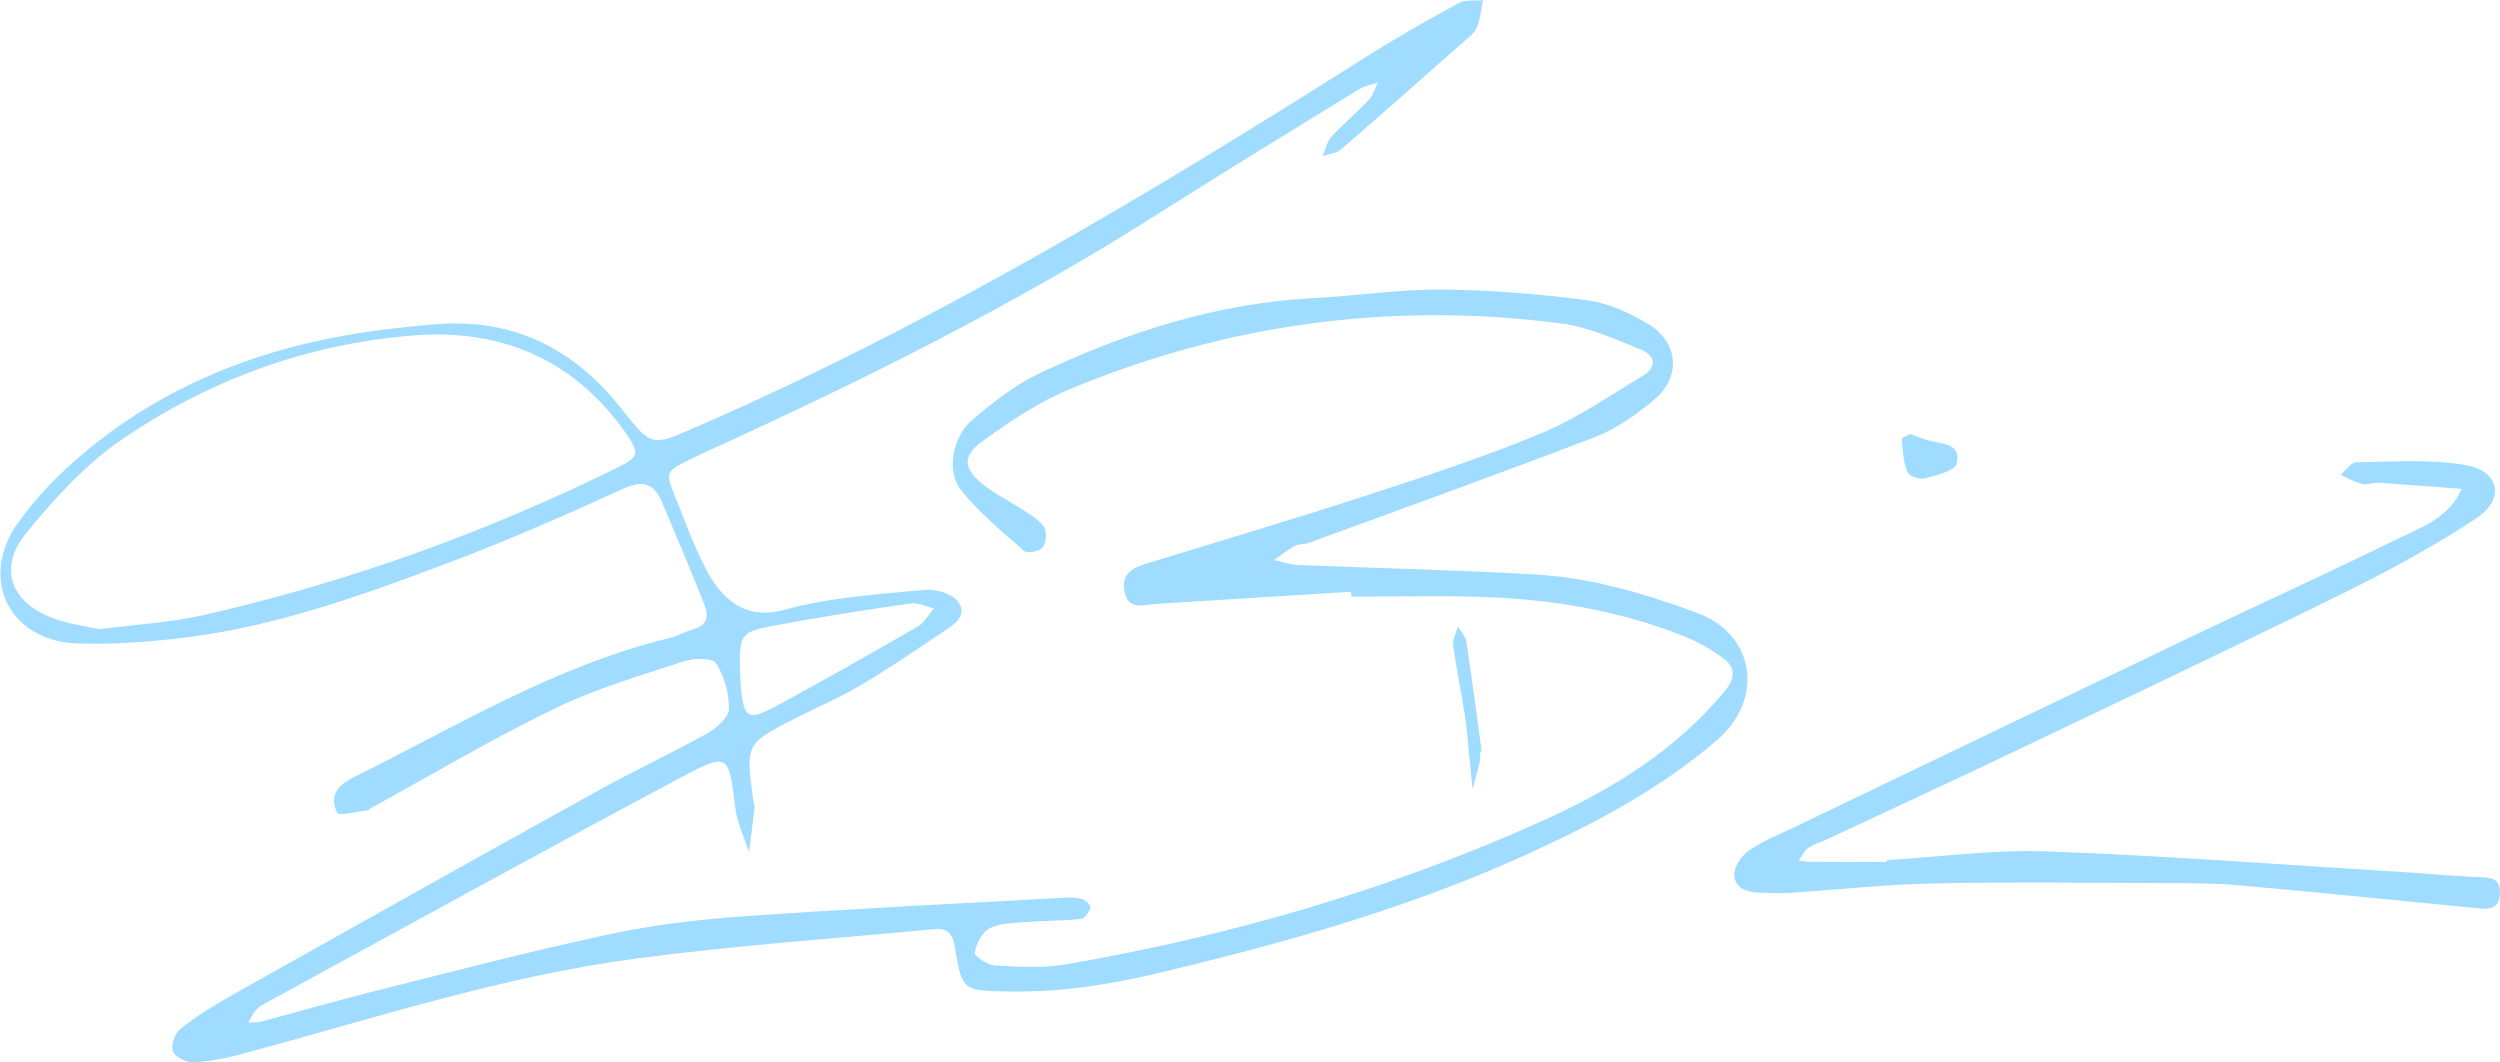 <?xml version="1.0" encoding="utf-8"?>
<!-- Generator: Adobe Illustrator 23.0.0, SVG Export Plug-In . SVG Version: 6.00 Build 0)  -->
<svg version="1.1" id="Bloc_3_-_textes" xmlns="http://www.w3.org/2000/svg" xmlns:xlink="http://www.w3.org/1999/xlink" x="0px"
	 y="0px" viewBox="0 0 195.39 83.03" style="enable-background:new 0 0 195.39 83.03;" xml:space="preserve">
<style type="text/css">
	.st0{fill:#A0DCFF;}
</style>
<g>
	<path class="st0" d="M105.6,46.25c-5.08,0.32-10.16,0.63-15.24,0.95c-0.99,0.06-2.2,0.55-2.48-1.01c-0.25-1.34,0.64-1.81,1.74-2.15
		c5.86-1.79,11.73-3.54,17.56-5.44c4.51-1.47,9.02-2.96,13.39-4.78c2.74-1.15,5.24-2.9,7.81-4.44c1.15-0.69,0.99-1.61-0.13-2.06
		c-2.03-0.81-4.1-1.76-6.23-2.04c-13.24-1.72-26.09,0.01-38.42,5.14c-2.43,1.01-4.69,2.52-6.83,4.08c-1.59,1.15-1.47,2.15,0.06,3.36
		c0.99,0.79,2.16,1.35,3.22,2.05c0.57,0.38,1.23,0.76,1.56,1.31c0.23,0.38,0.16,1.21-0.12,1.56c-0.24,0.31-1.2,0.51-1.44,0.29
		c-1.73-1.52-3.55-3.02-4.97-4.81c-1.12-1.4-0.63-4.12,0.86-5.4c1.65-1.42,3.44-2.81,5.4-3.73c6.74-3.17,13.76-5.44,21.28-5.83
		c3.35-0.17,6.69-0.69,10.03-0.67c3.81,0.03,7.63,0.34,11.41,0.84c1.66,0.22,3.35,1,4.8,1.88c2.32,1.41,2.54,4.09,0.48,5.84
		c-1.4,1.18-2.98,2.31-4.66,2.96c-7.45,2.87-14.96,5.55-22.45,8.3c-0.32,0.12-0.72,0.05-1.01,0.21c-0.58,0.32-1.1,0.73-1.65,1.11
		c0.64,0.14,1.28,0.37,1.92,0.39c6.13,0.25,12.27,0.38,18.4,0.73c4.41,0.25,8.61,1.47,12.77,3.02c4.56,1.7,5.23,6.77,1.52,9.95
		c-4.47,3.84-9.57,6.51-14.84,8.91c-9.3,4.24-19.1,6.98-29.02,9.33c-3.87,0.92-7.73,1.47-11.69,1.39c-3.38-0.06-3.46-0.1-4.02-3.57
		c-0.17-1.07-0.69-1.39-1.62-1.3c-7.72,0.73-15.47,1.27-23.15,2.28c-10.58,1.39-20.73,4.74-31,7.49c-1.22,0.33-2.48,0.58-3.73,0.64
		c-0.55,0.02-1.45-0.43-1.6-0.87c-0.17-0.48,0.17-1.43,0.6-1.76c1.27-0.99,2.66-1.86,4.07-2.65c9.49-5.33,18.98-10.65,28.5-15.92
		c2.83-1.57,5.78-2.94,8.61-4.52c0.72-0.4,1.66-1.24,1.68-1.89c0.02-1.21-0.35-2.57-1.01-3.59c-0.28-0.43-1.75-0.4-2.53-0.14
		c-3.4,1.12-6.88,2.14-10.09,3.69c-4.88,2.37-9.56,5.15-14.32,7.76c-0.1,0.06-0.18,0.18-0.28,0.19c-0.82,0.09-2.23,0.47-2.38,0.19
		c-0.61-1.18-0.11-2.08,1.19-2.72c8.08-4.01,15.82-8.75,24.72-10.92c0.67-0.16,1.29-0.52,1.96-0.71c1.08-0.31,1.16-1.07,0.83-1.9
		c-1.07-2.69-2.19-5.36-3.32-8.02c-0.6-1.41-1.43-1.78-2.99-1.07c-4.42,2.02-8.87,3.98-13.41,5.7c-6.71,2.53-13.47,5-20.64,5.92
		c-2.86,0.37-5.77,0.58-8.65,0.49c-5.29-0.17-7.73-5-4.69-9.36c1.44-2.06,3.28-3.92,5.22-5.55c5.14-4.31,11.13-7.09,17.63-8.6
		c3.25-0.76,6.6-1.17,9.92-1.44c6.02-0.48,10.79,1.93,14.5,6.68c2.3,2.93,2.36,2.84,5.65,1.41c18.43-8,35.6-18.29,52.53-29.01
		c2.34-1.48,4.77-2.85,7.2-4.18c0.52-0.28,1.25-0.16,1.89-0.23c-0.15,0.73-0.2,1.52-0.5,2.18c-0.22,0.49-0.77,0.85-1.2,1.24
		c-3.12,2.76-6.24,5.53-9.4,8.25c-0.36,0.31-0.94,0.35-1.42,0.52c0.21-0.5,0.31-1.1,0.65-1.48c0.94-1.02,2.01-1.92,2.96-2.93
		c0.34-0.36,0.48-0.9,0.71-1.35c-0.51,0.18-1.07,0.28-1.52,0.56c-5.23,3.21-10.47,6.41-15.65,9.7c-11.17,7.1-22.98,12.98-35,18.45
		c-0.53,0.24-1.05,0.49-1.57,0.75c-1.97,0.97-1.98,0.98-1.13,3.07c0.74,1.83,1.4,3.7,2.31,5.44c1.26,2.42,3.06,4.1,6.21,3.24
		c3.53-0.97,7.28-1.2,10.95-1.55c0.86-0.08,2.2,0.33,2.62,0.98c0.75,1.15-0.5,1.82-1.34,2.39c-2.11,1.42-4.22,2.85-6.4,4.14
		c-1.59,0.94-3.31,1.66-4.96,2.5c-3.94,2.01-3.94,2.02-3.36,6.36c0.03,0.23,0.14,0.46,0.11,0.68c-0.13,1.15-0.28,2.3-0.43,3.45
		c-0.37-1.17-0.94-2.31-1.08-3.51c-0.5-4.14-0.53-4.31-4.21-2.34C42.41,66.52,31.67,72.45,20.9,78.32c-0.3,0.17-0.63,0.33-0.86,0.58
		c-0.26,0.29-0.43,0.67-0.64,1.01c0.33-0.02,0.67,0.02,0.99-0.06c2.9-0.77,5.79-1.61,8.7-2.34c6.16-1.54,12.31-3.16,18.53-4.49
		c3.5-0.75,7.09-1.17,10.66-1.42c8.3-0.58,16.61-0.98,24.92-1.44c0.46-0.03,0.94-0.02,1.37,0.11c0.28,0.09,0.72,0.52,0.67,0.65
		c-0.13,0.36-0.45,0.87-0.74,0.9c-1.5,0.15-3.01,0.14-4.51,0.26c-0.91,0.07-1.92,0.07-2.68,0.49c-0.58,0.32-1.01,1.21-1.13,1.91
		c-0.04,0.24,1.01,0.95,1.59,0.98c1.84,0.1,3.74,0.22,5.54-0.09c12.94-2.23,25.47-5.89,37.45-11.31c5.29-2.4,10.21-5.43,14.01-10.01
		c0.87-1.05,0.91-1.88-0.11-2.62c-0.92-0.68-1.95-1.26-3.01-1.69c-5.11-2.05-10.47-2.92-15.94-3.09c-3.36-0.1-6.72-0.02-10.09-0.02
		C105.61,46.5,105.61,46.37,105.6,46.25z M7.77,49.18c2.95-0.39,5.62-0.53,8.19-1.12c11.19-2.55,21.93-6.41,32.23-11.48
		c1.8-0.89,1.83-1.16,0.65-2.83c-4.05-5.71-9.75-8.07-16.53-7.53c-8.33,0.66-16.05,3.49-22.91,8.22c-2.8,1.93-5.2,4.59-7.37,7.25
		c-2.17,2.66-1.22,5.33,2.01,6.59C5.3,48.77,6.69,48.93,7.77,49.18z M57.83,52.27c0.02,0.46,0.03,0.92,0.07,1.38
		c0.23,2.47,0.55,2.72,2.67,1.58c3.75-2.02,7.45-4.12,11.14-6.25c0.52-0.3,0.86-0.94,1.28-1.42c-0.61-0.15-1.25-0.49-1.82-0.4
		c-3.64,0.53-7.29,1.09-10.91,1.78C57.9,49.39,57.79,49.69,57.83,52.27z"/>
	<path class="st0" d="M147.49,67.22c4.16-0.25,8.33-0.83,12.47-0.68c9.25,0.34,18.48,1.04,27.71,1.61c1.96,0.12,3.93,0.31,5.89,0.39
		c0.99,0.04,1.93,0,1.82,1.39c-0.09,1.18-0.94,1.13-1.78,1.05c-6.21-0.6-12.42-1.24-18.64-1.79c-2.07-0.18-4.16-0.17-6.25-0.17
		c-5.91-0.02-11.82-0.1-17.72,0.03c-3.7,0.08-7.38,0.49-11.08,0.73c-0.81,0.05-1.62,0.02-2.43-0.01c-1.01-0.04-1.99-0.4-1.93-1.52
		c0.04-0.65,0.63-1.45,1.21-1.83c1.15-0.76,2.46-1.28,3.71-1.88c10.43-5.01,20.85-10.02,31.28-15.01
		c5.11-2.44,10.27-4.78,15.35-7.28c2-0.98,4.28-1.71,5.3-4.04c-2.14-0.16-4.28-0.33-6.43-0.47c-0.46-0.03-0.95,0.18-1.38,0.08
		c-0.58-0.14-1.11-0.46-1.66-0.71c0.41-0.34,0.82-0.98,1.24-0.98c2.87-0.03,5.8-0.28,8.59,0.23c2.63,0.48,3.02,2.67,0.76,4.16
		c-3.27,2.16-6.74,4.04-10.25,5.78c-8.71,4.29-17.49,8.45-26.25,12.63c-4.69,2.24-9.42,4.41-14.13,6.62
		c-0.52,0.25-1.1,0.41-1.57,0.73c-0.32,0.22-0.5,0.65-0.74,0.99c0.33,0.03,0.65,0.09,0.98,0.09c1.97,0.01,3.94,0,5.9,0
		C147.49,67.3,147.49,67.26,147.49,67.22z"/>
	<path class="st0" d="M115.68,58.75c0,0.23,0.04,0.47-0.01,0.69c-0.17,0.75-0.38,1.49-0.58,2.24c-0.08-0.77-0.15-1.55-0.23-2.32
		c-0.12-1.15-0.2-2.3-0.37-3.44c-0.28-1.83-0.67-3.65-0.92-5.48c-0.06-0.46,0.24-0.97,0.37-1.46c0.23,0.38,0.59,0.74,0.66,1.15
		c0.44,2.86,0.81,5.73,1.2,8.6C115.76,58.74,115.72,58.75,115.68,58.75z"/>
	<path class="st0" d="M149.29,33.92c0.56,0.2,0.98,0.38,1.42,0.5c1.04,0.29,2.62,0.2,2.21,1.82c-0.15,0.58-1.59,0.91-2.5,1.15
		c-0.4,0.11-1.23-0.19-1.35-0.5c-0.31-0.79-0.37-1.7-0.43-2.56C148.63,34.19,149.13,34.02,149.29,33.92z"/>
</g>
</svg>
